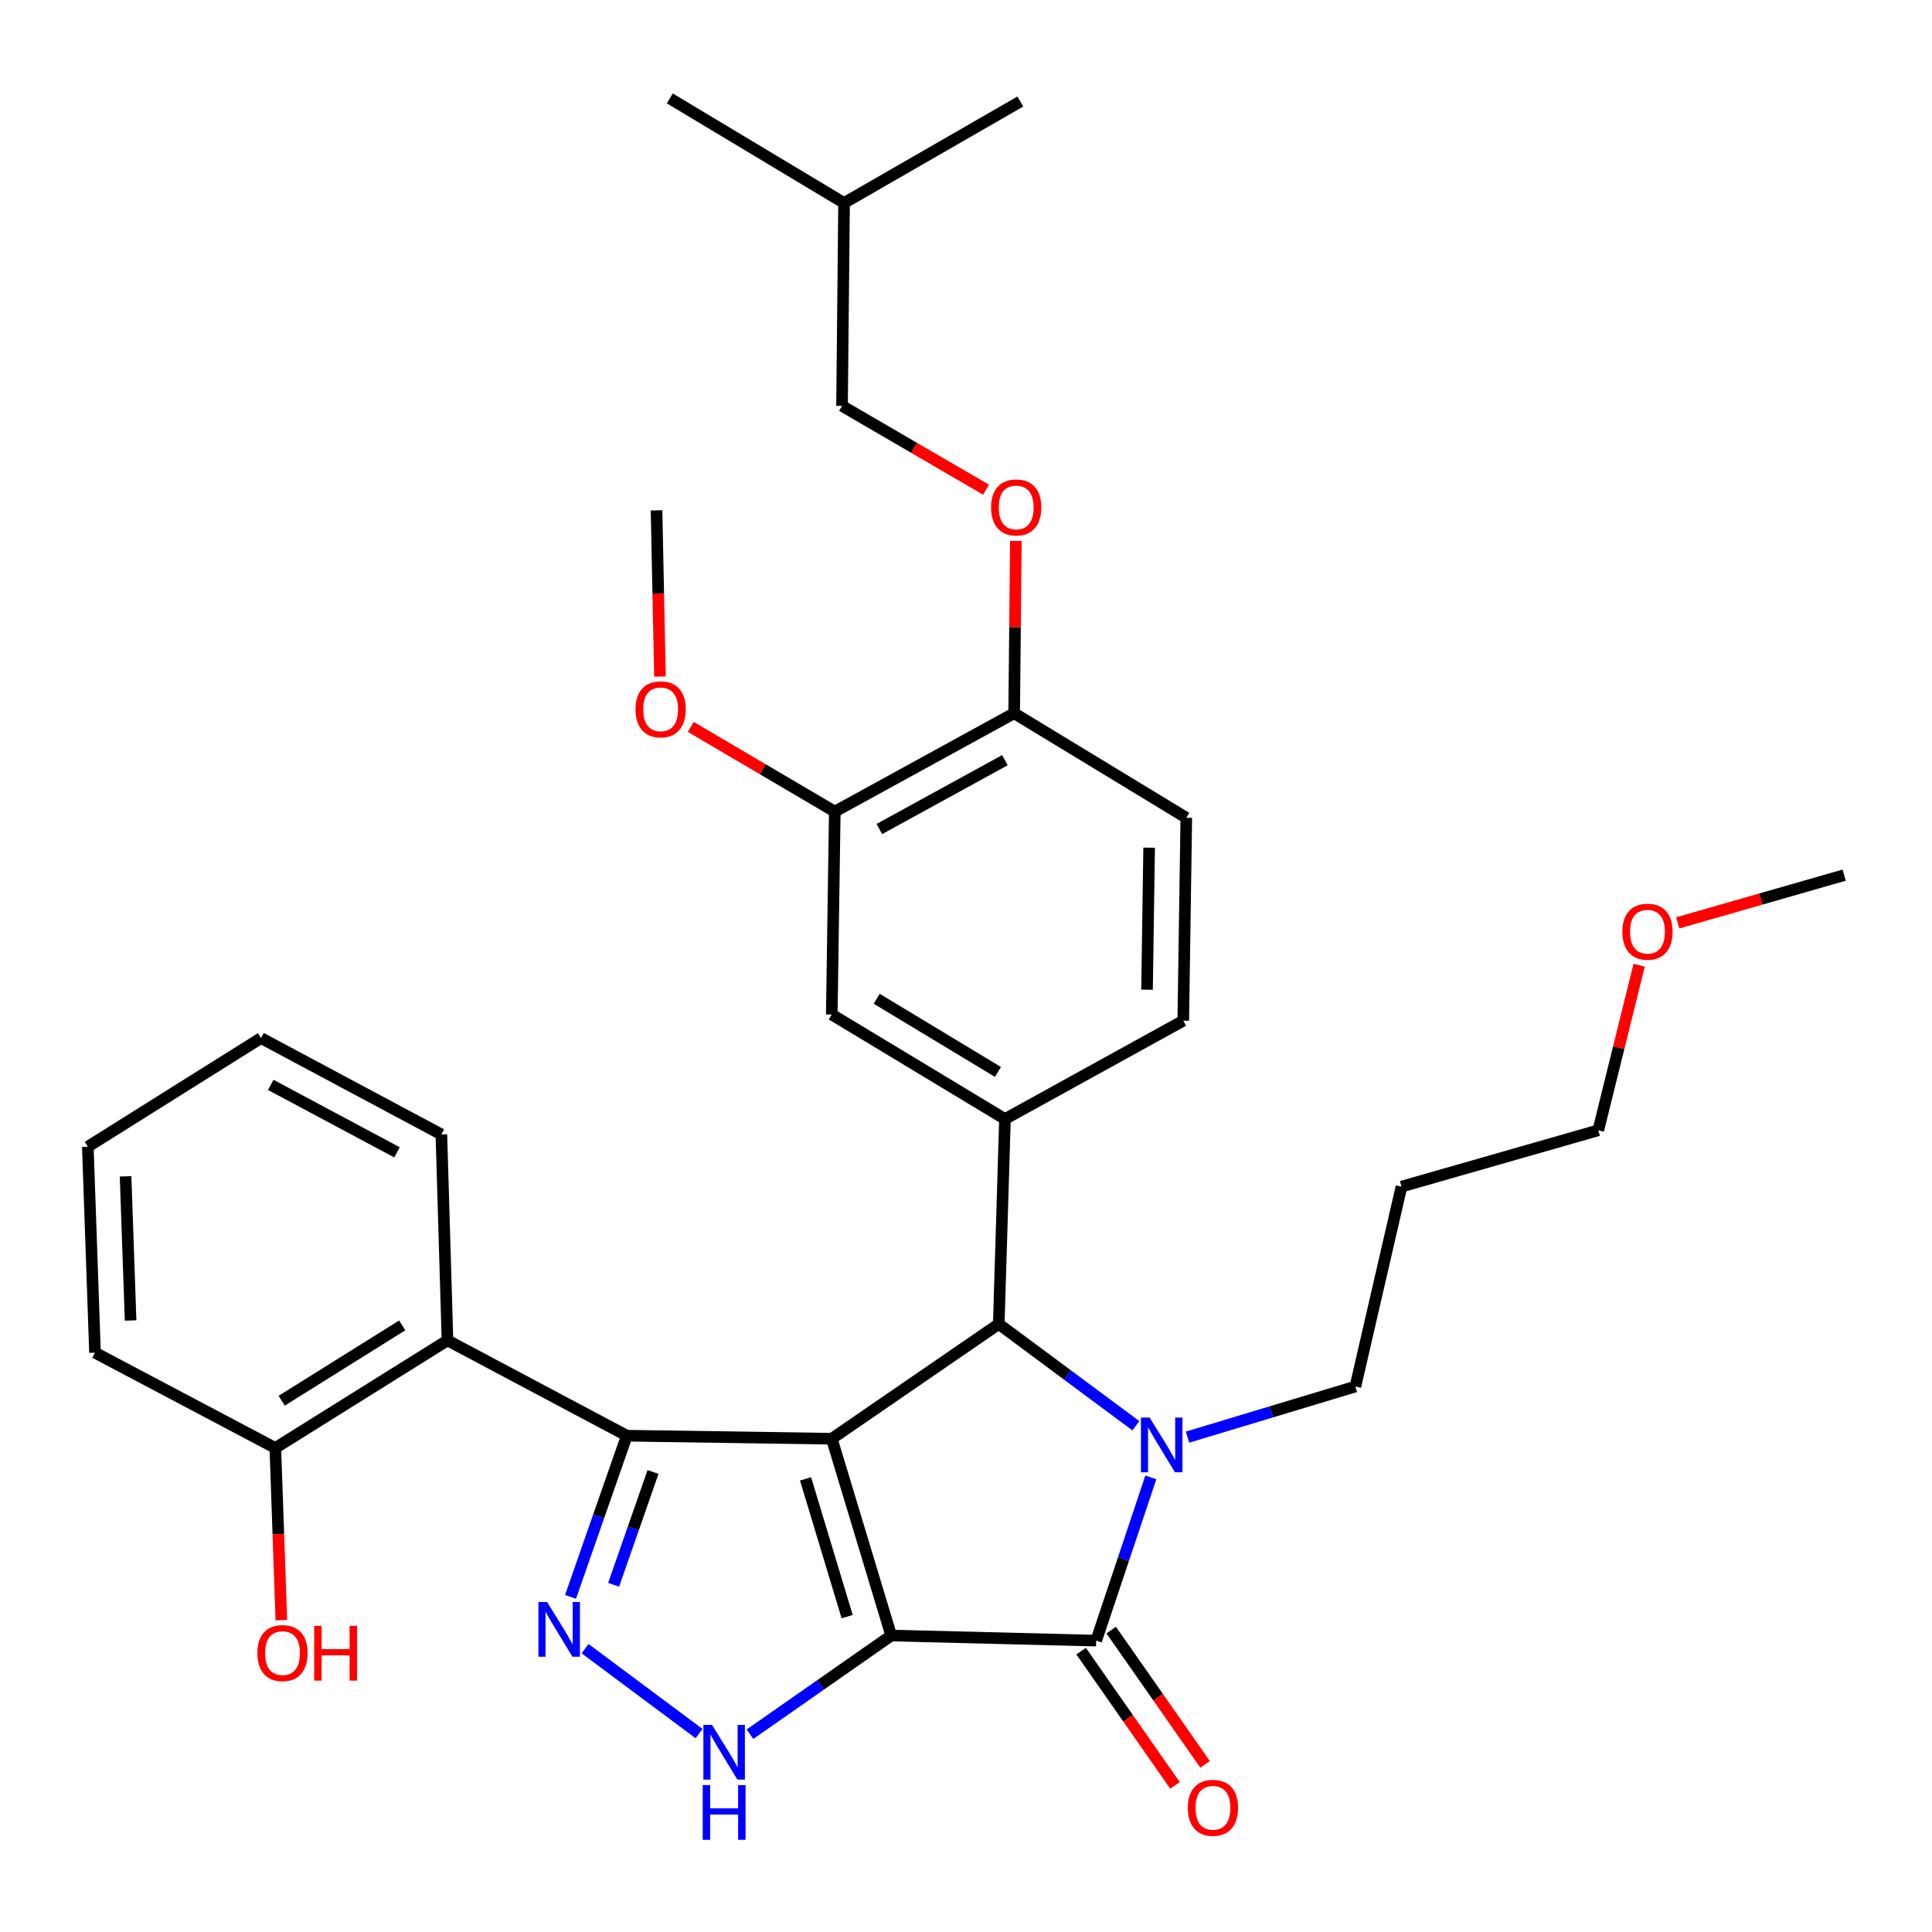 <?xml version='1.0' encoding='iso-8859-1'?>
<svg version='1.1' baseProfile='full'
              xmlns='http://www.w3.org/2000/svg'
                      xmlns:rdkit='http://www.rdkit.org/xml'
                      xmlns:xlink='http://www.w3.org/1999/xlink'
                  xml:space='preserve'
width='1000px' height='1000px' viewBox='0 0 1000 1000'>
<!-- END OF HEADER -->
<rect style='opacity:1.0;fill:#FFFFFF;stroke:none' width='1000' height='1000' x='0' y='0'> </rect>
<path class='bond-0' d='M 461.288,846.551 L 430.524,744.685' style='fill:none;fill-rule:evenodd;stroke:#000000;stroke-width:6px;stroke-linecap:butt;stroke-linejoin:miter;stroke-opacity:1' />
<path class='bond-0' d='M 438.488,836.763 L 416.953,765.457' style='fill:none;fill-rule:evenodd;stroke:#000000;stroke-width:6px;stroke-linecap:butt;stroke-linejoin:miter;stroke-opacity:1' />
<path class='bond-2' d='M 461.288,846.551 L 567.376,849.189' style='fill:none;fill-rule:evenodd;stroke:#000000;stroke-width:6px;stroke-linecap:butt;stroke-linejoin:miter;stroke-opacity:1' />
<path class='bond-6' d='M 461.288,846.551 L 424.738,872.088' style='fill:none;fill-rule:evenodd;stroke:#000000;stroke-width:6px;stroke-linecap:butt;stroke-linejoin:miter;stroke-opacity:1' />
<path class='bond-6' d='M 424.738,872.088 L 388.187,897.625' style='fill:none;fill-rule:evenodd;stroke:#0000FF;stroke-width:6px;stroke-linecap:butt;stroke-linejoin:miter;stroke-opacity:1' />
<path class='bond-1' d='M 430.524,744.685 L 324.447,743.112' style='fill:none;fill-rule:evenodd;stroke:#000000;stroke-width:6px;stroke-linecap:butt;stroke-linejoin:miter;stroke-opacity:1' />
<path class='bond-4' d='M 430.524,744.685 L 516.96,685.298' style='fill:none;fill-rule:evenodd;stroke:#000000;stroke-width:6px;stroke-linecap:butt;stroke-linejoin:miter;stroke-opacity:1' />
<path class='bond-8' d='M 324.447,743.112 L 231.615,693.773' style='fill:none;fill-rule:evenodd;stroke:#000000;stroke-width:6px;stroke-linecap:butt;stroke-linejoin:miter;stroke-opacity:1' />
<path class='bond-33' d='M 324.447,743.112 L 309.875,784.825' style='fill:none;fill-rule:evenodd;stroke:#000000;stroke-width:6px;stroke-linecap:butt;stroke-linejoin:miter;stroke-opacity:1' />
<path class='bond-33' d='M 309.875,784.825 L 295.303,826.538' style='fill:none;fill-rule:evenodd;stroke:#0000FF;stroke-width:6px;stroke-linecap:butt;stroke-linejoin:miter;stroke-opacity:1' />
<path class='bond-33' d='M 338.009,761.891 L 327.809,791.09' style='fill:none;fill-rule:evenodd;stroke:#000000;stroke-width:6px;stroke-linecap:butt;stroke-linejoin:miter;stroke-opacity:1' />
<path class='bond-33' d='M 327.809,791.09 L 317.609,820.289' style='fill:none;fill-rule:evenodd;stroke:#0000FF;stroke-width:6px;stroke-linecap:butt;stroke-linejoin:miter;stroke-opacity:1' />
<path class='bond-3' d='M 567.376,849.189 L 581.518,806.951' style='fill:none;fill-rule:evenodd;stroke:#000000;stroke-width:6px;stroke-linecap:butt;stroke-linejoin:miter;stroke-opacity:1' />
<path class='bond-3' d='M 581.518,806.951 L 595.661,764.713' style='fill:none;fill-rule:evenodd;stroke:#0000FF;stroke-width:6px;stroke-linecap:butt;stroke-linejoin:miter;stroke-opacity:1' />
<path class='bond-11' d='M 559.592,854.632 L 583.885,889.377' style='fill:none;fill-rule:evenodd;stroke:#000000;stroke-width:6px;stroke-linecap:butt;stroke-linejoin:miter;stroke-opacity:1' />
<path class='bond-11' d='M 583.885,889.377 L 608.178,924.122' style='fill:none;fill-rule:evenodd;stroke:#FF0000;stroke-width:6px;stroke-linecap:butt;stroke-linejoin:miter;stroke-opacity:1' />
<path class='bond-11' d='M 575.16,843.746 L 599.454,878.491' style='fill:none;fill-rule:evenodd;stroke:#000000;stroke-width:6px;stroke-linecap:butt;stroke-linejoin:miter;stroke-opacity:1' />
<path class='bond-11' d='M 599.454,878.491 L 623.747,913.236' style='fill:none;fill-rule:evenodd;stroke:#FF0000;stroke-width:6px;stroke-linecap:butt;stroke-linejoin:miter;stroke-opacity:1' />
<path class='bond-16' d='M 614.654,743.855 L 658.101,730.755' style='fill:none;fill-rule:evenodd;stroke:#0000FF;stroke-width:6px;stroke-linecap:butt;stroke-linejoin:miter;stroke-opacity:1' />
<path class='bond-16' d='M 658.101,730.755 L 701.548,717.656' style='fill:none;fill-rule:evenodd;stroke:#000000;stroke-width:6px;stroke-linecap:butt;stroke-linejoin:miter;stroke-opacity:1' />
<path class='bond-34' d='M 587.931,737.964 L 552.445,711.631' style='fill:none;fill-rule:evenodd;stroke:#0000FF;stroke-width:6px;stroke-linecap:butt;stroke-linejoin:miter;stroke-opacity:1' />
<path class='bond-34' d='M 552.445,711.631 L 516.96,685.298' style='fill:none;fill-rule:evenodd;stroke:#000000;stroke-width:6px;stroke-linecap:butt;stroke-linejoin:miter;stroke-opacity:1' />
<path class='bond-7' d='M 516.96,685.298 L 520.168,579.21' style='fill:none;fill-rule:evenodd;stroke:#000000;stroke-width:6px;stroke-linecap:butt;stroke-linejoin:miter;stroke-opacity:1' />
<path class='bond-5' d='M 302.831,853.339 L 361.826,897.297' style='fill:none;fill-rule:evenodd;stroke:#0000FF;stroke-width:6px;stroke-linecap:butt;stroke-linejoin:miter;stroke-opacity:1' />
<path class='bond-9' d='M 520.168,579.21 L 430.524,525.111' style='fill:none;fill-rule:evenodd;stroke:#000000;stroke-width:6px;stroke-linecap:butt;stroke-linejoin:miter;stroke-opacity:1' />
<path class='bond-9' d='M 516.537,554.831 L 453.786,516.961' style='fill:none;fill-rule:evenodd;stroke:#000000;stroke-width:6px;stroke-linecap:butt;stroke-linejoin:miter;stroke-opacity:1' />
<path class='bond-14' d='M 520.168,579.21 L 612.462,528.309' style='fill:none;fill-rule:evenodd;stroke:#000000;stroke-width:6px;stroke-linecap:butt;stroke-linejoin:miter;stroke-opacity:1' />
<path class='bond-13' d='M 231.615,693.773 L 142.508,749.476' style='fill:none;fill-rule:evenodd;stroke:#000000;stroke-width:6px;stroke-linecap:butt;stroke-linejoin:miter;stroke-opacity:1' />
<path class='bond-13' d='M 208.179,686.02 L 145.804,725.012' style='fill:none;fill-rule:evenodd;stroke:#000000;stroke-width:6px;stroke-linecap:butt;stroke-linejoin:miter;stroke-opacity:1' />
<path class='bond-21' d='M 231.615,693.773 L 228.448,587.189' style='fill:none;fill-rule:evenodd;stroke:#000000;stroke-width:6px;stroke-linecap:butt;stroke-linejoin:miter;stroke-opacity:1' />
<path class='bond-10' d='M 430.524,525.111 L 432.086,420.089' style='fill:none;fill-rule:evenodd;stroke:#000000;stroke-width:6px;stroke-linecap:butt;stroke-linejoin:miter;stroke-opacity:1' />
<path class='bond-19' d='M 432.086,420.089 L 394.823,398.17' style='fill:none;fill-rule:evenodd;stroke:#000000;stroke-width:6px;stroke-linecap:butt;stroke-linejoin:miter;stroke-opacity:1' />
<path class='bond-19' d='M 394.823,398.17 L 357.559,376.251' style='fill:none;fill-rule:evenodd;stroke:#FF0000;stroke-width:6px;stroke-linecap:butt;stroke-linejoin:miter;stroke-opacity:1' />
<path class='bond-35' d='M 432.086,420.089 L 524.928,369.167' style='fill:none;fill-rule:evenodd;stroke:#000000;stroke-width:6px;stroke-linecap:butt;stroke-linejoin:miter;stroke-opacity:1' />
<path class='bond-35' d='M 455.148,429.107 L 520.138,393.461' style='fill:none;fill-rule:evenodd;stroke:#000000;stroke-width:6px;stroke-linecap:butt;stroke-linejoin:miter;stroke-opacity:1' />
<path class='bond-12' d='M 524.928,369.167 L 614.024,423.287' style='fill:none;fill-rule:evenodd;stroke:#000000;stroke-width:6px;stroke-linecap:butt;stroke-linejoin:miter;stroke-opacity:1' />
<path class='bond-15' d='M 524.928,369.167 L 525.37,324.577' style='fill:none;fill-rule:evenodd;stroke:#000000;stroke-width:6px;stroke-linecap:butt;stroke-linejoin:miter;stroke-opacity:1' />
<path class='bond-15' d='M 525.37,324.577 L 525.811,279.987' style='fill:none;fill-rule:evenodd;stroke:#FF0000;stroke-width:6px;stroke-linecap:butt;stroke-linejoin:miter;stroke-opacity:1' />
<path class='bond-20' d='M 142.508,749.476 L 144.068,794.028' style='fill:none;fill-rule:evenodd;stroke:#000000;stroke-width:6px;stroke-linecap:butt;stroke-linejoin:miter;stroke-opacity:1' />
<path class='bond-20' d='M 144.068,794.028 L 145.629,838.58' style='fill:none;fill-rule:evenodd;stroke:#FF0000;stroke-width:6px;stroke-linecap:butt;stroke-linejoin:miter;stroke-opacity:1' />
<path class='bond-24' d='M 142.508,749.476 L 49.169,700.137' style='fill:none;fill-rule:evenodd;stroke:#000000;stroke-width:6px;stroke-linecap:butt;stroke-linejoin:miter;stroke-opacity:1' />
<path class='bond-17' d='M 612.462,528.309 L 614.024,423.287' style='fill:none;fill-rule:evenodd;stroke:#000000;stroke-width:6px;stroke-linecap:butt;stroke-linejoin:miter;stroke-opacity:1' />
<path class='bond-17' d='M 593.702,512.273 L 594.795,438.758' style='fill:none;fill-rule:evenodd;stroke:#000000;stroke-width:6px;stroke-linecap:butt;stroke-linejoin:miter;stroke-opacity:1' />
<path class='bond-18' d='M 510.376,253.477 L 473.104,231.782' style='fill:none;fill-rule:evenodd;stroke:#FF0000;stroke-width:6px;stroke-linecap:butt;stroke-linejoin:miter;stroke-opacity:1' />
<path class='bond-18' d='M 473.104,231.782 L 435.832,210.088' style='fill:none;fill-rule:evenodd;stroke:#000000;stroke-width:6px;stroke-linecap:butt;stroke-linejoin:miter;stroke-opacity:1' />
<path class='bond-22' d='M 701.548,717.656 L 725.41,614.196' style='fill:none;fill-rule:evenodd;stroke:#000000;stroke-width:6px;stroke-linecap:butt;stroke-linejoin:miter;stroke-opacity:1' />
<path class='bond-26' d='M 435.832,210.088 L 436.888,105.066' style='fill:none;fill-rule:evenodd;stroke:#000000;stroke-width:6px;stroke-linecap:butt;stroke-linejoin:miter;stroke-opacity:1' />
<path class='bond-27' d='M 341.597,350.173 L 340.71,307.164' style='fill:none;fill-rule:evenodd;stroke:#FF0000;stroke-width:6px;stroke-linecap:butt;stroke-linejoin:miter;stroke-opacity:1' />
<path class='bond-27' d='M 340.71,307.164 L 339.824,264.155' style='fill:none;fill-rule:evenodd;stroke:#000000;stroke-width:6px;stroke-linecap:butt;stroke-linejoin:miter;stroke-opacity:1' />
<path class='bond-29' d='M 228.448,587.189 L 135.099,537.301' style='fill:none;fill-rule:evenodd;stroke:#000000;stroke-width:6px;stroke-linecap:butt;stroke-linejoin:miter;stroke-opacity:1' />
<path class='bond-29' d='M 205.492,596.46 L 140.148,561.538' style='fill:none;fill-rule:evenodd;stroke:#000000;stroke-width:6px;stroke-linecap:butt;stroke-linejoin:miter;stroke-opacity:1' />
<path class='bond-25' d='M 725.41,614.196 L 827.266,585.036' style='fill:none;fill-rule:evenodd;stroke:#000000;stroke-width:6px;stroke-linecap:butt;stroke-linejoin:miter;stroke-opacity:1' />
<path class='bond-23' d='M 848.422,499.576 L 837.844,542.306' style='fill:none;fill-rule:evenodd;stroke:#FF0000;stroke-width:6px;stroke-linecap:butt;stroke-linejoin:miter;stroke-opacity:1' />
<path class='bond-23' d='M 837.844,542.306 L 827.266,585.036' style='fill:none;fill-rule:evenodd;stroke:#000000;stroke-width:6px;stroke-linecap:butt;stroke-linejoin:miter;stroke-opacity:1' />
<path class='bond-28' d='M 868.38,477.679 L 911.463,465.322' style='fill:none;fill-rule:evenodd;stroke:#FF0000;stroke-width:6px;stroke-linecap:butt;stroke-linejoin:miter;stroke-opacity:1' />
<path class='bond-28' d='M 911.463,465.322 L 954.545,452.964' style='fill:none;fill-rule:evenodd;stroke:#000000;stroke-width:6px;stroke-linecap:butt;stroke-linejoin:miter;stroke-opacity:1' />
<path class='bond-36' d='M 49.169,700.137 L 45.455,593.542' style='fill:none;fill-rule:evenodd;stroke:#000000;stroke-width:6px;stroke-linecap:butt;stroke-linejoin:miter;stroke-opacity:1' />
<path class='bond-36' d='M 67.598,683.486 L 64.997,608.87' style='fill:none;fill-rule:evenodd;stroke:#000000;stroke-width:6px;stroke-linecap:butt;stroke-linejoin:miter;stroke-opacity:1' />
<path class='bond-30' d='M 436.888,105.066 L 346.705,50.946' style='fill:none;fill-rule:evenodd;stroke:#000000;stroke-width:6px;stroke-linecap:butt;stroke-linejoin:miter;stroke-opacity:1' />
<path class='bond-31' d='M 436.888,105.066 L 528.126,52.55' style='fill:none;fill-rule:evenodd;stroke:#000000;stroke-width:6px;stroke-linecap:butt;stroke-linejoin:miter;stroke-opacity:1' />
<path class='bond-32' d='M 135.099,537.301 L 45.455,593.542' style='fill:none;fill-rule:evenodd;stroke:#000000;stroke-width:6px;stroke-linecap:butt;stroke-linejoin:miter;stroke-opacity:1' />
<path  class='atom-4' d='M 595.036 733.722
L 604.316 748.722
Q 605.236 750.202, 606.716 752.882
Q 608.196 755.562, 608.276 755.722
L 608.276 733.722
L 612.036 733.722
L 612.036 762.042
L 608.156 762.042
L 598.196 745.642
Q 597.036 743.722, 595.796 741.522
Q 594.596 739.322, 594.236 738.642
L 594.236 762.042
L 590.556 762.042
L 590.556 733.722
L 595.036 733.722
' fill='#0000FF'/>
<path  class='atom-6' d='M 283.169 829.193
L 292.449 844.193
Q 293.369 845.673, 294.849 848.353
Q 296.329 851.033, 296.409 851.193
L 296.409 829.193
L 300.169 829.193
L 300.169 857.513
L 296.289 857.513
L 286.329 841.113
Q 285.169 839.193, 283.929 836.993
Q 282.729 834.793, 282.369 834.113
L 282.369 857.513
L 278.689 857.513
L 278.689 829.193
L 283.169 829.193
' fill='#0000FF'/>
<path  class='atom-7' d='M 368.55 892.812
L 377.83 907.812
Q 378.75 909.292, 380.23 911.972
Q 381.71 914.652, 381.79 914.812
L 381.79 892.812
L 385.55 892.812
L 385.55 921.132
L 381.67 921.132
L 371.71 904.732
Q 370.55 902.812, 369.31 900.612
Q 368.11 898.412, 367.75 897.732
L 367.75 921.132
L 364.07 921.132
L 364.07 892.812
L 368.55 892.812
' fill='#0000FF'/>
<path  class='atom-7' d='M 363.73 923.964
L 367.57 923.964
L 367.57 936.004
L 382.05 936.004
L 382.05 923.964
L 385.89 923.964
L 385.89 952.284
L 382.05 952.284
L 382.05 939.204
L 367.57 939.204
L 367.57 952.284
L 363.73 952.284
L 363.73 923.964
' fill='#0000FF'/>
<path  class='atom-12' d='M 614.818 935.716
Q 614.818 928.916, 618.178 925.116
Q 621.538 921.316, 627.818 921.316
Q 634.098 921.316, 637.458 925.116
Q 640.818 928.916, 640.818 935.716
Q 640.818 942.596, 637.418 946.516
Q 634.018 950.396, 627.818 950.396
Q 621.578 950.396, 618.178 946.516
Q 614.818 942.636, 614.818 935.716
M 627.818 947.196
Q 632.138 947.196, 634.458 944.316
Q 636.818 941.396, 636.818 935.716
Q 636.818 930.156, 634.458 927.356
Q 632.138 924.516, 627.818 924.516
Q 623.498 924.516, 621.138 927.316
Q 618.818 930.116, 618.818 935.716
Q 618.818 941.436, 621.138 944.316
Q 623.498 947.196, 627.818 947.196
' fill='#FF0000'/>
<path  class='atom-16' d='M 512.984 262.642
Q 512.984 255.842, 516.344 252.042
Q 519.704 248.242, 525.984 248.242
Q 532.264 248.242, 535.624 252.042
Q 538.984 255.842, 538.984 262.642
Q 538.984 269.522, 535.584 273.442
Q 532.184 277.322, 525.984 277.322
Q 519.744 277.322, 516.344 273.442
Q 512.984 269.562, 512.984 262.642
M 525.984 274.122
Q 530.304 274.122, 532.624 271.242
Q 534.984 268.322, 534.984 262.642
Q 534.984 257.082, 532.624 254.282
Q 530.304 251.442, 525.984 251.442
Q 521.664 251.442, 519.304 254.242
Q 516.984 257.042, 516.984 262.642
Q 516.984 268.362, 519.304 271.242
Q 521.664 274.122, 525.984 274.122
' fill='#FF0000'/>
<path  class='atom-20' d='M 328.945 367.146
Q 328.945 360.346, 332.305 356.546
Q 335.665 352.746, 341.945 352.746
Q 348.225 352.746, 351.585 356.546
Q 354.945 360.346, 354.945 367.146
Q 354.945 374.026, 351.545 377.946
Q 348.145 381.826, 341.945 381.826
Q 335.705 381.826, 332.305 377.946
Q 328.945 374.066, 328.945 367.146
M 341.945 378.626
Q 346.265 378.626, 348.585 375.746
Q 350.945 372.826, 350.945 367.146
Q 350.945 361.586, 348.585 358.786
Q 346.265 355.946, 341.945 355.946
Q 337.625 355.946, 335.265 358.746
Q 332.945 361.546, 332.945 367.146
Q 332.945 372.866, 335.265 375.746
Q 337.625 378.626, 341.945 378.626
' fill='#FF0000'/>
<path  class='atom-21' d='M 133.223 855.633
Q 133.223 848.833, 136.583 845.033
Q 139.943 841.233, 146.223 841.233
Q 152.503 841.233, 155.863 845.033
Q 159.223 848.833, 159.223 855.633
Q 159.223 862.513, 155.823 866.433
Q 152.423 870.313, 146.223 870.313
Q 139.983 870.313, 136.583 866.433
Q 133.223 862.553, 133.223 855.633
M 146.223 867.113
Q 150.543 867.113, 152.863 864.233
Q 155.223 861.313, 155.223 855.633
Q 155.223 850.073, 152.863 847.273
Q 150.543 844.433, 146.223 844.433
Q 141.903 844.433, 139.543 847.233
Q 137.223 850.033, 137.223 855.633
Q 137.223 861.353, 139.543 864.233
Q 141.903 867.113, 146.223 867.113
' fill='#FF0000'/>
<path  class='atom-21' d='M 162.623 841.553
L 166.463 841.553
L 166.463 853.593
L 180.943 853.593
L 180.943 841.553
L 184.783 841.553
L 184.783 869.873
L 180.943 869.873
L 180.943 856.793
L 166.463 856.793
L 166.463 869.873
L 162.623 869.873
L 162.623 841.553
' fill='#FF0000'/>
<path  class='atom-24' d='M 839.732 482.247
Q 839.732 475.447, 843.092 471.647
Q 846.452 467.847, 852.732 467.847
Q 859.012 467.847, 862.372 471.647
Q 865.732 475.447, 865.732 482.247
Q 865.732 489.127, 862.332 493.047
Q 858.932 496.927, 852.732 496.927
Q 846.492 496.927, 843.092 493.047
Q 839.732 489.167, 839.732 482.247
M 852.732 493.727
Q 857.052 493.727, 859.372 490.847
Q 861.732 487.927, 861.732 482.247
Q 861.732 476.687, 859.372 473.887
Q 857.052 471.047, 852.732 471.047
Q 848.412 471.047, 846.052 473.847
Q 843.732 476.647, 843.732 482.247
Q 843.732 487.967, 846.052 490.847
Q 848.412 493.727, 852.732 493.727
' fill='#FF0000'/>
</svg>
